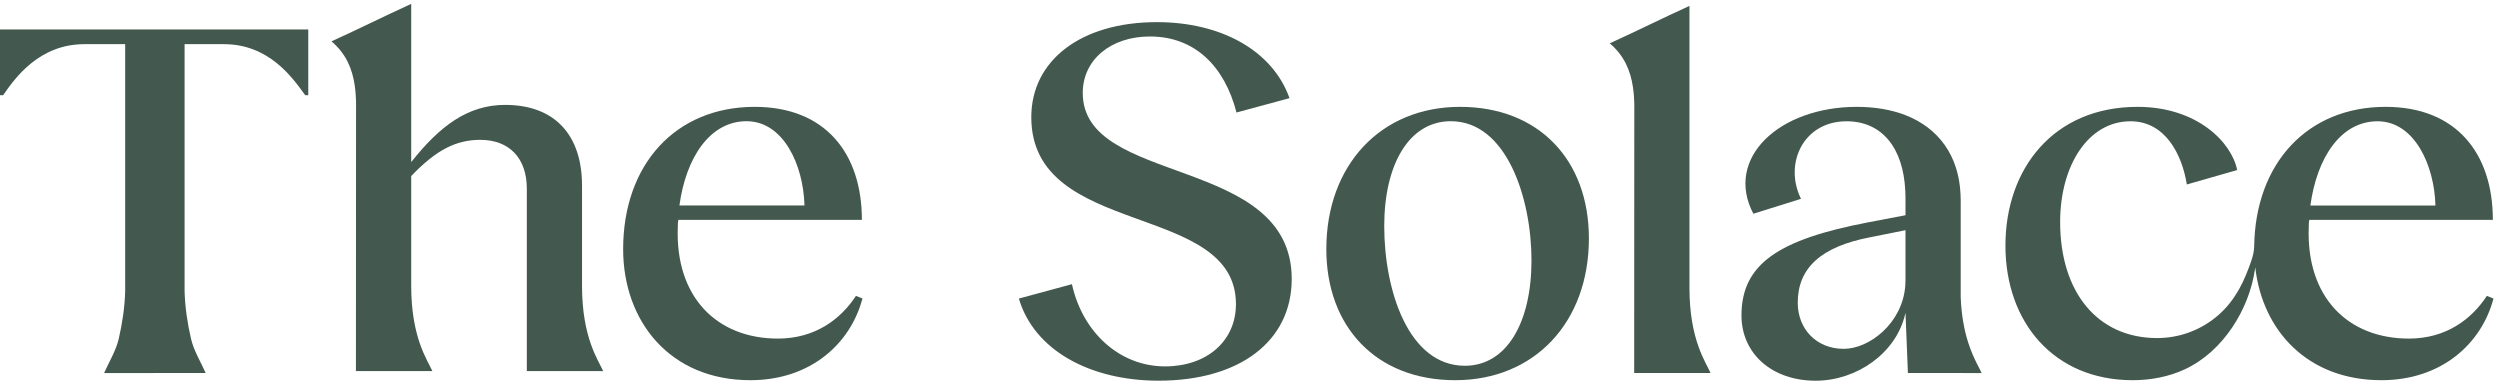 <svg width="143" height="22" viewBox="0 0 143 22" fill="none" xmlns="http://www.w3.org/2000/svg">
<g clip-path="url(#clip0_7_1999)">
<path d="M34.501 21.227C34.215 20.579 33.292 19.313 33.292 16.349V10.616C33.292 7.734 31.743 6 28.896 6C26.765 6 25.162 7.198 23.521 9.272V0.223C21.925 0.949 20.552 1.642 18.96 2.365C19.801 3.077 20.148 3.94 20.287 4.866C20.387 5.545 20.366 6.129 20.366 6.129L20.359 21.224H24.73C24.443 20.579 23.521 19.313 23.521 16.349V10.07C24.944 8.58 26.085 7.999 27.473 7.999C29.143 7.999 30.134 9.058 30.134 10.79V21.224L34.501 21.227Z" fill="#43584E"/>
<path d="M35.644 14.252C35.644 9.401 38.648 6.112 43.169 6.112C47.197 6.112 49.3 8.756 49.3 12.578H38.802C38.77 12.724 38.77 12.843 38.77 12.989C38.616 16.988 40.998 19.367 44.5 19.367C46.635 19.367 48.091 18.25 48.96 16.926L49.332 17.072C48.652 19.659 46.36 21.747 42.922 21.747C38.309 21.747 35.644 18.366 35.644 14.252ZM46.016 11.753C45.956 9.432 44.807 6.933 42.704 6.933C40.601 6.933 39.235 9.021 38.863 11.753H46.016Z" fill="#43584E"/>
<path d="M58.281 17.077L61.314 16.255C61.933 19.049 64.072 20.957 66.64 20.957C69.054 20.957 70.696 19.487 70.696 17.399C70.696 11.493 58.99 13.665 58.99 6.703C58.99 3.472 61.808 1.266 66.175 1.266C69.798 1.266 72.77 2.851 73.761 5.614L70.728 6.435C70.045 3.791 68.343 2.087 65.775 2.087C63.546 2.087 61.933 3.411 61.933 5.319C61.933 10.668 73.886 8.845 73.886 15.957C73.886 19.514 70.914 21.775 66.268 21.775C62.366 21.775 59.147 20.04 58.278 17.073L58.281 17.077Z" fill="#43584E"/>
<path d="M75.866 14.252C75.866 9.432 78.992 6.112 83.513 6.112C88.034 6.112 90.885 9.167 90.885 13.634C90.885 18.454 87.758 21.747 83.238 21.747C78.717 21.747 75.866 18.692 75.866 14.252ZM83.792 20.922C86.178 20.922 87.601 18.454 87.601 14.897C87.601 11.339 86.178 6.933 82.987 6.933C80.602 6.933 79.178 9.401 79.178 12.928C79.178 16.631 80.573 20.922 83.792 20.922Z" fill="#43584E"/>
<path d="M96.641 0.336C95.042 1.062 93.668 1.755 92.077 2.478C92.917 3.191 93.264 4.053 93.404 4.979C93.504 5.658 93.482 6.242 93.482 6.242L93.475 21.337H97.846C97.56 20.692 96.637 19.426 96.637 16.463V0.336H96.641Z" fill="#43584E"/>
<path d="M112.574 19.574C112.37 18.926 112.195 18.091 112.152 16.998V11.431C112.152 11.316 112.148 11.2 112.141 11.088C112.038 8.922 110.904 7.33 108.987 6.584C108.189 6.278 107.259 6.112 106.208 6.112C101.78 6.112 98.622 9.051 100.292 12.225L103.017 11.373C102.027 9.374 103.142 6.937 105.621 6.937C107.624 6.937 108.869 8.423 108.983 10.928C108.99 11.054 108.994 11.183 108.994 11.316V12.313H108.983L106.826 12.724C101.78 13.695 99.612 15.076 99.612 18.043C99.612 20.219 101.347 21.777 103.854 21.777C106.19 21.777 108.464 20.212 108.98 17.951C108.987 17.935 108.99 17.914 108.994 17.897L109.133 21.336H111.165L113.35 21.339C113.286 21.197 113.193 21.023 113.082 20.806C112.928 20.494 112.739 20.097 112.574 19.574ZM108.994 16.047C108.994 16.146 108.99 16.241 108.983 16.332C108.826 18.495 106.919 19.954 105.464 19.954C103.915 19.954 102.831 18.837 102.831 17.31C102.831 15.311 104.194 14.106 106.952 13.576L108.983 13.169H108.994V16.047Z" fill="#43584E"/>
<path d="M142.247 16.926C141.382 18.25 139.926 19.367 137.791 19.367C134.289 19.367 131.907 16.988 132.061 12.989C132.061 12.843 132.061 12.724 132.093 12.578H142.591C142.591 8.756 140.484 6.112 136.457 6.112C131.986 6.112 129.003 9.333 128.939 14.099C128.932 14.618 128.656 15.26 128.46 15.745C128.231 16.305 127.934 16.842 127.555 17.324C126.761 18.335 125.587 19.044 124.278 19.262C123.982 19.313 123.685 19.337 123.384 19.337C120.008 19.337 117.84 16.75 117.84 12.697C117.84 9.462 119.45 6.937 121.864 6.937C123.849 6.937 124.808 8.817 125.087 10.552L127.966 9.727C127.655 8.142 125.673 6.112 122.268 6.112C117.469 6.112 114.711 9.639 114.711 14.048C114.711 18.457 117.501 21.747 121.989 21.747C123.012 21.747 124.039 21.556 124.962 21.129C127.179 20.104 128.653 17.673 128.982 15.416C128.989 15.375 128.992 15.331 129 15.29C129.411 18.919 131.997 21.747 136.217 21.747C139.654 21.747 141.947 19.659 142.627 17.076L142.255 16.926H142.247ZM135.996 6.937C138.099 6.937 139.247 9.435 139.307 11.757H132.154C132.526 9.021 133.889 6.937 135.996 6.937Z" fill="#43584E"/>
<path d="M0 1.685V5.446H0.179C0.866 4.451 2.239 2.526 4.832 2.526H7.16C7.16 2.526 7.16 16.576 7.16 16.634C7.139 17.553 6.999 18.48 6.792 19.38C6.635 20.058 6.241 20.69 5.955 21.338H8.741L8.977 21.335H11.764C11.477 20.69 11.084 20.058 10.927 19.38C10.719 18.48 10.58 17.553 10.558 16.634C10.555 16.576 10.558 2.526 10.558 2.526H12.804C15.397 2.526 16.739 4.451 17.458 5.446H17.633V1.685H0Z" fill="#43584E"/>
</g>
<defs>
<clipPath id="clip0_7_1999">
<rect width="142.618" height="21.555" fill="white" transform="translate(0 0.223)"/>
</clipPath>
</defs>
</svg>
